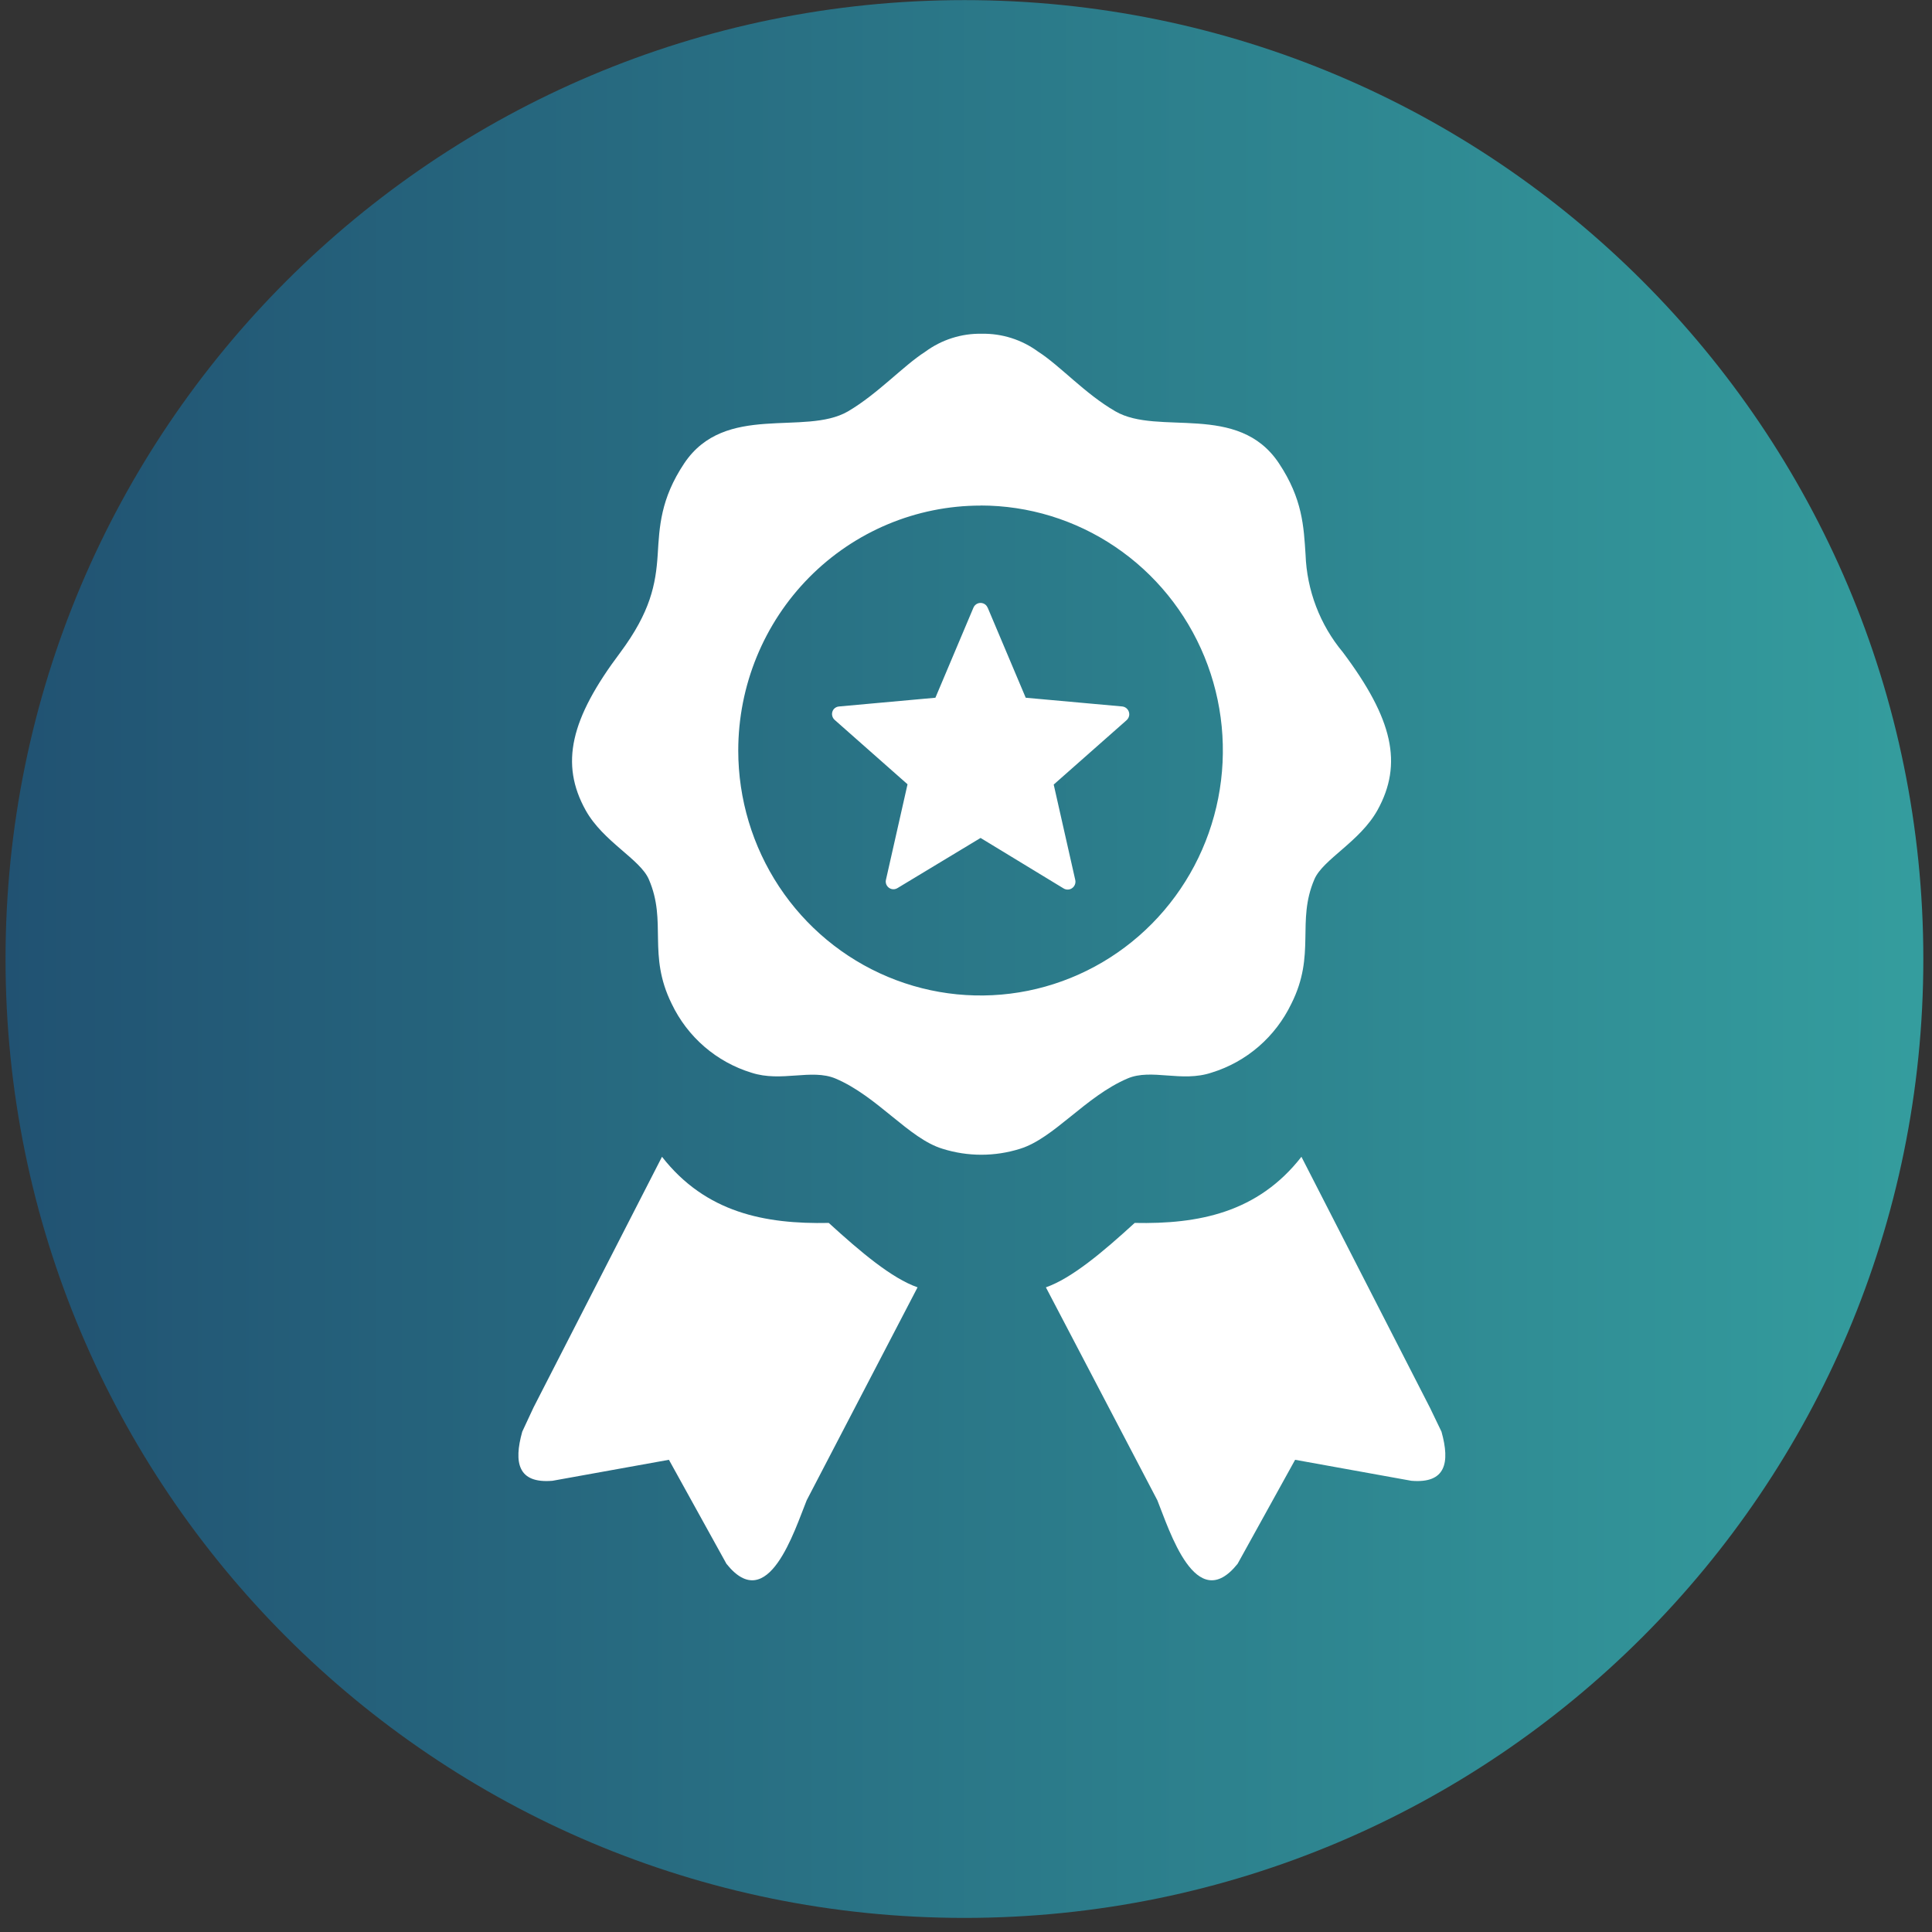 <svg xmlns="http://www.w3.org/2000/svg" width="68" height="68" viewBox="0 0 68 68" fill="none"><rect x="0" y="0" width="68" height="68" fill="#333333" stroke="none"/><path fill-rule="evenodd" clip-rule="evenodd" d="M67.695 33.754C67.695 15.114 52.585 0.004 33.945 0.004C15.306 0.004 0.195 15.114 0.195 33.754C0.195 52.393 15.306 67.504 33.945 67.504C52.585 67.504 67.695 52.393 67.695 33.754Z" fill="url(#paint0_linear_1794_8504)"></path><path fill-rule="evenodd" clip-rule="evenodd" d="M19.444 52.119L23.544 51.38L25.568 55.04C27.033 56.879 27.965 53.858 28.393 52.805L32.295 45.31C31.387 44.992 30.296 44.071 29.17 43.043C26.927 43.089 24.84 42.686 23.3 40.715L18.777 49.541L18.381 50.391C18.074 51.491 18.236 52.219 19.441 52.119H19.444ZM34.763 21.387L36.102 24.558L39.499 24.865C39.57 24.872 39.636 24.907 39.682 24.963C39.728 25.018 39.751 25.089 39.746 25.162C39.739 25.233 39.707 25.299 39.654 25.347L37.087 27.614L37.846 30.974C37.858 31.028 37.853 31.084 37.833 31.134C37.813 31.185 37.779 31.229 37.734 31.26C37.69 31.292 37.637 31.309 37.583 31.31C37.529 31.311 37.475 31.296 37.43 31.267L34.513 29.493L31.585 31.26C31.524 31.297 31.45 31.308 31.381 31.291C31.311 31.273 31.252 31.229 31.214 31.167C31.196 31.137 31.183 31.104 31.178 31.069C31.172 31.034 31.174 30.998 31.183 30.964L31.942 27.604L29.375 25.336C29.323 25.289 29.291 25.223 29.285 25.153C29.28 25.082 29.302 25.013 29.346 24.958C29.395 24.903 29.464 24.869 29.537 24.865L32.923 24.558L34.262 21.387C34.29 21.321 34.343 21.268 34.409 21.241C34.475 21.214 34.549 21.214 34.615 21.241C34.648 21.254 34.678 21.274 34.703 21.299C34.728 21.324 34.747 21.354 34.76 21.387H34.763ZM34.555 11.747C35.265 11.733 35.961 11.954 36.536 12.375C37.317 12.875 38.182 13.857 39.259 14.478C40.77 15.353 43.574 14.146 45.012 16.303C45.849 17.56 45.887 18.545 45.951 19.516C45.996 20.78 46.459 21.992 47.265 22.958C49.03 25.311 49.383 26.886 48.483 28.514C47.865 29.625 46.562 30.246 46.262 30.949C45.619 32.449 46.329 33.581 45.45 35.331C45.172 35.907 44.781 36.42 44.299 36.836C43.817 37.253 43.255 37.564 42.649 37.751C41.59 38.108 40.53 37.598 39.686 37.959C38.2 38.594 37.101 40.062 35.904 40.433C35.015 40.713 34.063 40.713 33.174 40.433C31.991 40.076 30.893 38.594 29.41 37.962C28.562 37.605 27.503 38.101 26.447 37.755C25.839 37.569 25.277 37.258 24.794 36.842C24.311 36.425 23.919 35.912 23.643 35.334C22.778 33.584 23.488 32.456 22.838 30.953C22.534 30.239 21.231 29.628 20.613 28.518C19.705 26.883 20.073 25.304 21.835 22.962C22.894 21.534 23.081 20.57 23.149 19.52C23.209 18.545 23.247 17.56 24.084 16.306C25.522 14.164 28.322 15.357 29.841 14.482C30.9 13.861 31.786 12.879 32.563 12.382C33.14 11.956 33.84 11.732 34.555 11.747ZM34.513 17.792C36.199 17.792 37.848 18.297 39.25 19.245C40.653 20.192 41.746 21.539 42.392 23.114C43.037 24.689 43.206 26.423 42.877 28.096C42.549 29.768 41.737 31.305 40.544 32.511C39.352 33.717 37.833 34.538 36.179 34.872C34.525 35.205 32.81 35.035 31.252 34.382C29.693 33.73 28.361 32.626 27.423 31.208C26.486 29.79 25.985 28.124 25.984 26.418C25.984 24.131 26.883 21.938 28.482 20.321C30.082 18.704 32.251 17.795 34.513 17.795V17.792ZM49.677 52.119L45.584 51.38L43.56 55.04C42.091 56.879 41.159 53.858 40.735 52.805L36.812 45.31C37.719 44.992 38.814 44.071 39.937 43.043C42.179 43.089 44.27 42.686 45.806 40.715L50.334 49.556L50.736 50.391C51.043 51.491 50.881 52.219 49.677 52.119Z" fill="white"></path><defs><linearGradient id="paint0_linear_1794_8504" x1="0.195" y1="33.754" x2="67.695" y2="33.754" gradientUnits="userSpaceOnUse"><stop stop-color="#215272"></stop><stop offset="1" stop-color="#349D9E"></stop></linearGradient></defs></svg>